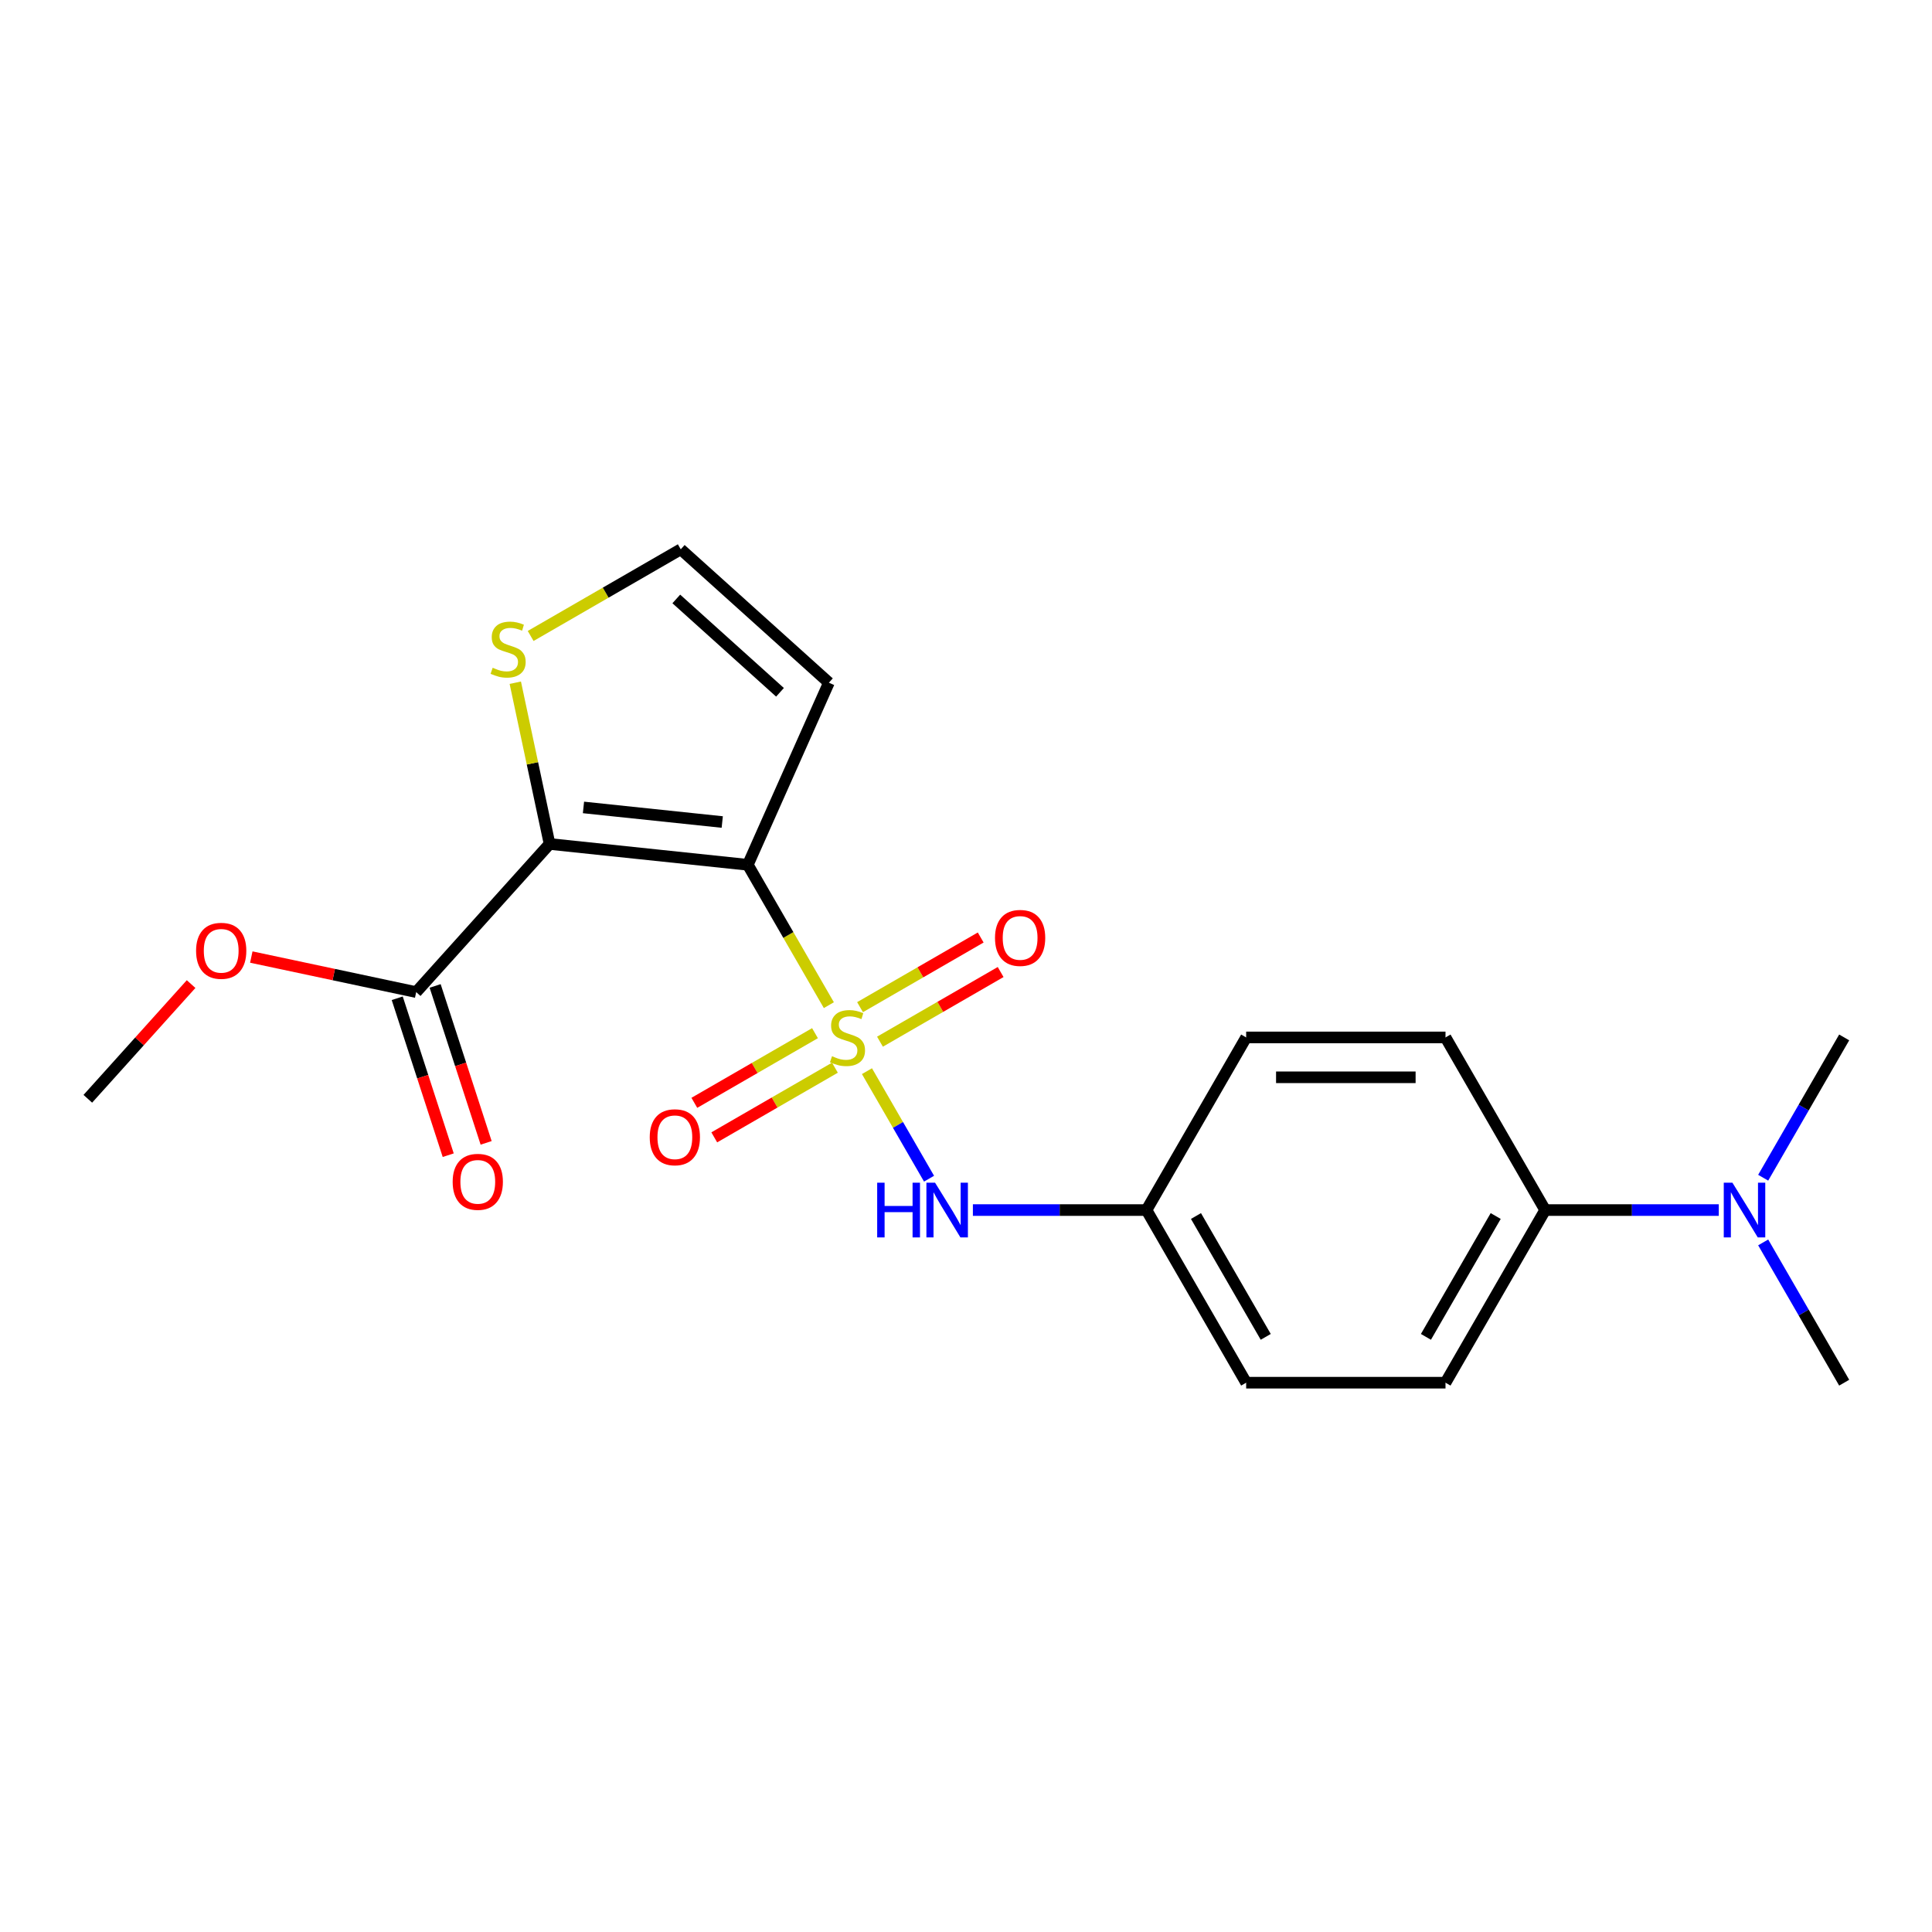 <?xml version='1.0' encoding='iso-8859-1'?>
<svg version='1.1' baseProfile='full'
              xmlns='http://www.w3.org/2000/svg'
                      xmlns:rdkit='http://www.rdkit.org/xml'
                      xmlns:xlink='http://www.w3.org/1999/xlink'
                  xml:space='preserve'
width='1000px' height='1000px' viewBox='0 0 1000 1000'>
<!-- END OF HEADER -->
<rect style='opacity:1.0;fill:#FFFFFF;stroke:none' width='1000' height='1000' x='0' y='0'> </rect>
<path class='bond-0' d='M 429.016,520.272 L 408.042,483.944' style='fill:none;fill-rule:evenodd;stroke:#CCCC00;stroke-width:6px;stroke-linecap:butt;stroke-linejoin:miter;stroke-opacity:1' />
<path class='bond-0' d='M 408.042,483.944 L 387.069,447.617' style='fill:none;fill-rule:evenodd;stroke:#000000;stroke-width:6px;stroke-linecap:butt;stroke-linejoin:miter;stroke-opacity:1' />
<path class='bond-2' d='M 448.738,554.431 L 464.805,582.26' style='fill:none;fill-rule:evenodd;stroke:#CCCC00;stroke-width:6px;stroke-linecap:butt;stroke-linejoin:miter;stroke-opacity:1' />
<path class='bond-2' d='M 464.805,582.26 L 480.873,610.09' style='fill:none;fill-rule:evenodd;stroke:#0000FF;stroke-width:6px;stroke-linecap:butt;stroke-linejoin:miter;stroke-opacity:1' />
<path class='bond-6' d='M 455.476,539.175 L 486.702,521.147' style='fill:none;fill-rule:evenodd;stroke:#CCCC00;stroke-width:6px;stroke-linecap:butt;stroke-linejoin:miter;stroke-opacity:1' />
<path class='bond-6' d='M 486.702,521.147 L 517.928,503.118' style='fill:none;fill-rule:evenodd;stroke:#FF0000;stroke-width:6px;stroke-linecap:butt;stroke-linejoin:miter;stroke-opacity:1' />
<path class='bond-6' d='M 445.158,521.304 L 476.384,503.276' style='fill:none;fill-rule:evenodd;stroke:#CCCC00;stroke-width:6px;stroke-linecap:butt;stroke-linejoin:miter;stroke-opacity:1' />
<path class='bond-6' d='M 476.384,503.276 L 507.61,485.247' style='fill:none;fill-rule:evenodd;stroke:#FF0000;stroke-width:6px;stroke-linecap:butt;stroke-linejoin:miter;stroke-opacity:1' />
<path class='bond-7' d='M 421.839,534.767 L 390.613,552.796' style='fill:none;fill-rule:evenodd;stroke:#CCCC00;stroke-width:6px;stroke-linecap:butt;stroke-linejoin:miter;stroke-opacity:1' />
<path class='bond-7' d='M 390.613,552.796 L 359.387,570.824' style='fill:none;fill-rule:evenodd;stroke:#FF0000;stroke-width:6px;stroke-linecap:butt;stroke-linejoin:miter;stroke-opacity:1' />
<path class='bond-7' d='M 432.157,552.638 L 400.931,570.667' style='fill:none;fill-rule:evenodd;stroke:#CCCC00;stroke-width:6px;stroke-linecap:butt;stroke-linejoin:miter;stroke-opacity:1' />
<path class='bond-7' d='M 400.931,570.667 L 369.705,588.695' style='fill:none;fill-rule:evenodd;stroke:#FF0000;stroke-width:6px;stroke-linecap:butt;stroke-linejoin:miter;stroke-opacity:1' />
<path class='bond-1' d='M 387.069,447.617 L 284.456,436.832' style='fill:none;fill-rule:evenodd;stroke:#000000;stroke-width:6px;stroke-linecap:butt;stroke-linejoin:miter;stroke-opacity:1' />
<path class='bond-1' d='M 373.834,425.476 L 302.005,417.927' style='fill:none;fill-rule:evenodd;stroke:#000000;stroke-width:6px;stroke-linecap:butt;stroke-linejoin:miter;stroke-opacity:1' />
<path class='bond-5' d='M 387.069,447.617 L 429.035,353.359' style='fill:none;fill-rule:evenodd;stroke:#000000;stroke-width:6px;stroke-linecap:butt;stroke-linejoin:miter;stroke-opacity:1' />
<path class='bond-3' d='M 284.456,436.832 L 215.417,513.508' style='fill:none;fill-rule:evenodd;stroke:#000000;stroke-width:6px;stroke-linecap:butt;stroke-linejoin:miter;stroke-opacity:1' />
<path class='bond-4' d='M 284.456,436.832 L 275.586,395.1' style='fill:none;fill-rule:evenodd;stroke:#000000;stroke-width:6px;stroke-linecap:butt;stroke-linejoin:miter;stroke-opacity:1' />
<path class='bond-4' d='M 275.586,395.1 L 266.715,353.368' style='fill:none;fill-rule:evenodd;stroke:#CCCC00;stroke-width:6px;stroke-linecap:butt;stroke-linejoin:miter;stroke-opacity:1' />
<path class='bond-12' d='M 503.566,626.326 L 548.495,626.326' style='fill:none;fill-rule:evenodd;stroke:#0000FF;stroke-width:6px;stroke-linecap:butt;stroke-linejoin:miter;stroke-opacity:1' />
<path class='bond-12' d='M 548.495,626.326 L 593.424,626.326' style='fill:none;fill-rule:evenodd;stroke:#000000;stroke-width:6px;stroke-linecap:butt;stroke-linejoin:miter;stroke-opacity:1' />
<path class='bond-11' d='M 205.604,516.696 L 218.8,557.31' style='fill:none;fill-rule:evenodd;stroke:#000000;stroke-width:6px;stroke-linecap:butt;stroke-linejoin:miter;stroke-opacity:1' />
<path class='bond-11' d='M 218.8,557.31 L 231.997,597.924' style='fill:none;fill-rule:evenodd;stroke:#FF0000;stroke-width:6px;stroke-linecap:butt;stroke-linejoin:miter;stroke-opacity:1' />
<path class='bond-11' d='M 225.23,510.319 L 238.426,550.933' style='fill:none;fill-rule:evenodd;stroke:#000000;stroke-width:6px;stroke-linecap:butt;stroke-linejoin:miter;stroke-opacity:1' />
<path class='bond-11' d='M 238.426,550.933 L 251.622,591.548' style='fill:none;fill-rule:evenodd;stroke:#FF0000;stroke-width:6px;stroke-linecap:butt;stroke-linejoin:miter;stroke-opacity:1' />
<path class='bond-15' d='M 215.417,513.508 L 172.745,504.437' style='fill:none;fill-rule:evenodd;stroke:#000000;stroke-width:6px;stroke-linecap:butt;stroke-linejoin:miter;stroke-opacity:1' />
<path class='bond-15' d='M 172.745,504.437 L 130.073,495.367' style='fill:none;fill-rule:evenodd;stroke:#FF0000;stroke-width:6px;stroke-linecap:butt;stroke-linejoin:miter;stroke-opacity:1' />
<path class='bond-21' d='M 274.664,329.177 L 313.511,306.749' style='fill:none;fill-rule:evenodd;stroke:#CCCC00;stroke-width:6px;stroke-linecap:butt;stroke-linejoin:miter;stroke-opacity:1' />
<path class='bond-21' d='M 313.511,306.749 L 352.359,284.32' style='fill:none;fill-rule:evenodd;stroke:#000000;stroke-width:6px;stroke-linecap:butt;stroke-linejoin:miter;stroke-opacity:1' />
<path class='bond-8' d='M 429.035,353.359 L 352.359,284.32' style='fill:none;fill-rule:evenodd;stroke:#000000;stroke-width:6px;stroke-linecap:butt;stroke-linejoin:miter;stroke-opacity:1' />
<path class='bond-8' d='M 403.725,358.339 L 350.052,310.011' style='fill:none;fill-rule:evenodd;stroke:#000000;stroke-width:6px;stroke-linecap:butt;stroke-linejoin:miter;stroke-opacity:1' />
<path class='bond-9' d='M 799.779,626.326 L 748.19,715.68' style='fill:none;fill-rule:evenodd;stroke:#000000;stroke-width:6px;stroke-linecap:butt;stroke-linejoin:miter;stroke-opacity:1' />
<path class='bond-9' d='M 774.17,629.411 L 738.058,691.959' style='fill:none;fill-rule:evenodd;stroke:#000000;stroke-width:6px;stroke-linecap:butt;stroke-linejoin:miter;stroke-opacity:1' />
<path class='bond-10' d='M 799.779,626.326 L 844.708,626.326' style='fill:none;fill-rule:evenodd;stroke:#000000;stroke-width:6px;stroke-linecap:butt;stroke-linejoin:miter;stroke-opacity:1' />
<path class='bond-10' d='M 844.708,626.326 L 889.637,626.326' style='fill:none;fill-rule:evenodd;stroke:#0000FF;stroke-width:6px;stroke-linecap:butt;stroke-linejoin:miter;stroke-opacity:1' />
<path class='bond-22' d='M 799.779,626.326 L 748.19,536.971' style='fill:none;fill-rule:evenodd;stroke:#000000;stroke-width:6px;stroke-linecap:butt;stroke-linejoin:miter;stroke-opacity:1' />
<path class='bond-18' d='M 912.621,643.065 L 933.583,679.373' style='fill:none;fill-rule:evenodd;stroke:#0000FF;stroke-width:6px;stroke-linecap:butt;stroke-linejoin:miter;stroke-opacity:1' />
<path class='bond-18' d='M 933.583,679.373 L 954.545,715.68' style='fill:none;fill-rule:evenodd;stroke:#000000;stroke-width:6px;stroke-linecap:butt;stroke-linejoin:miter;stroke-opacity:1' />
<path class='bond-19' d='M 912.621,609.586 L 933.583,573.279' style='fill:none;fill-rule:evenodd;stroke:#0000FF;stroke-width:6px;stroke-linecap:butt;stroke-linejoin:miter;stroke-opacity:1' />
<path class='bond-19' d='M 933.583,573.279 L 954.545,536.971' style='fill:none;fill-rule:evenodd;stroke:#000000;stroke-width:6px;stroke-linecap:butt;stroke-linejoin:miter;stroke-opacity:1' />
<path class='bond-16' d='M 593.424,626.326 L 645.013,536.971' style='fill:none;fill-rule:evenodd;stroke:#000000;stroke-width:6px;stroke-linecap:butt;stroke-linejoin:miter;stroke-opacity:1' />
<path class='bond-17' d='M 593.424,626.326 L 645.013,715.68' style='fill:none;fill-rule:evenodd;stroke:#000000;stroke-width:6px;stroke-linecap:butt;stroke-linejoin:miter;stroke-opacity:1' />
<path class='bond-17' d='M 619.033,629.411 L 655.145,691.959' style='fill:none;fill-rule:evenodd;stroke:#000000;stroke-width:6px;stroke-linecap:butt;stroke-linejoin:miter;stroke-opacity:1' />
<path class='bond-13' d='M 748.19,536.971 L 645.013,536.971' style='fill:none;fill-rule:evenodd;stroke:#000000;stroke-width:6px;stroke-linecap:butt;stroke-linejoin:miter;stroke-opacity:1' />
<path class='bond-13' d='M 732.714,557.607 L 660.489,557.607' style='fill:none;fill-rule:evenodd;stroke:#000000;stroke-width:6px;stroke-linecap:butt;stroke-linejoin:miter;stroke-opacity:1' />
<path class='bond-14' d='M 748.19,715.68 L 645.013,715.68' style='fill:none;fill-rule:evenodd;stroke:#000000;stroke-width:6px;stroke-linecap:butt;stroke-linejoin:miter;stroke-opacity:1' />
<path class='bond-20' d='M 98.914,509.359 L 72.184,539.045' style='fill:none;fill-rule:evenodd;stroke:#FF0000;stroke-width:6px;stroke-linecap:butt;stroke-linejoin:miter;stroke-opacity:1' />
<path class='bond-20' d='M 72.184,539.045 L 45.455,568.732' style='fill:none;fill-rule:evenodd;stroke:#000000;stroke-width:6px;stroke-linecap:butt;stroke-linejoin:miter;stroke-opacity:1' />
<path  class='atom-0' d='M 430.657 546.691
Q 430.977 546.811, 432.297 547.371
Q 433.617 547.931, 435.057 548.291
Q 436.537 548.611, 437.977 548.611
Q 440.657 548.611, 442.217 547.331
Q 443.777 546.011, 443.777 543.731
Q 443.777 542.171, 442.977 541.211
Q 442.217 540.251, 441.017 539.731
Q 439.817 539.211, 437.817 538.611
Q 435.297 537.851, 433.777 537.131
Q 432.297 536.411, 431.217 534.891
Q 430.177 533.371, 430.177 530.811
Q 430.177 527.251, 432.577 525.051
Q 435.017 522.851, 439.817 522.851
Q 443.097 522.851, 446.817 524.411
L 445.897 527.491
Q 442.497 526.091, 439.937 526.091
Q 437.177 526.091, 435.657 527.251
Q 434.137 528.371, 434.177 530.331
Q 434.177 531.851, 434.937 532.771
Q 435.737 533.691, 436.857 534.211
Q 438.017 534.731, 439.937 535.331
Q 442.497 536.131, 444.017 536.931
Q 445.537 537.731, 446.617 539.371
Q 447.737 540.971, 447.737 543.731
Q 447.737 547.651, 445.097 549.771
Q 442.497 551.851, 438.137 551.851
Q 435.617 551.851, 433.697 551.291
Q 431.817 550.771, 429.577 549.851
L 430.657 546.691
' fill='#CCCC00'/>
<path  class='atom-3' d='M 454.026 612.166
L 457.866 612.166
L 457.866 624.206
L 472.346 624.206
L 472.346 612.166
L 476.186 612.166
L 476.186 640.486
L 472.346 640.486
L 472.346 627.406
L 457.866 627.406
L 457.866 640.486
L 454.026 640.486
L 454.026 612.166
' fill='#0000FF'/>
<path  class='atom-3' d='M 483.986 612.166
L 493.266 627.166
Q 494.186 628.646, 495.666 631.326
Q 497.146 634.006, 497.226 634.166
L 497.226 612.166
L 500.986 612.166
L 500.986 640.486
L 497.106 640.486
L 487.146 624.086
Q 485.986 622.166, 484.746 619.966
Q 483.546 617.766, 483.186 617.086
L 483.186 640.486
L 479.506 640.486
L 479.506 612.166
L 483.986 612.166
' fill='#0000FF'/>
<path  class='atom-5' d='M 255.004 345.629
Q 255.324 345.749, 256.644 346.309
Q 257.964 346.869, 259.404 347.229
Q 260.884 347.549, 262.324 347.549
Q 265.004 347.549, 266.564 346.269
Q 268.124 344.949, 268.124 342.669
Q 268.124 341.109, 267.324 340.149
Q 266.564 339.189, 265.364 338.669
Q 264.164 338.149, 262.164 337.549
Q 259.644 336.789, 258.124 336.069
Q 256.644 335.349, 255.564 333.829
Q 254.524 332.309, 254.524 329.749
Q 254.524 326.189, 256.924 323.989
Q 259.364 321.789, 264.164 321.789
Q 267.444 321.789, 271.164 323.349
L 270.244 326.429
Q 266.844 325.029, 264.284 325.029
Q 261.524 325.029, 260.004 326.189
Q 258.484 327.309, 258.524 329.269
Q 258.524 330.789, 259.284 331.709
Q 260.084 332.629, 261.204 333.149
Q 262.364 333.669, 264.284 334.269
Q 266.844 335.069, 268.364 335.869
Q 269.884 336.669, 270.964 338.309
Q 272.084 339.909, 272.084 342.669
Q 272.084 346.589, 269.444 348.709
Q 266.844 350.789, 262.484 350.789
Q 259.964 350.789, 258.044 350.229
Q 256.164 349.709, 253.924 348.789
L 255.004 345.629
' fill='#CCCC00'/>
<path  class='atom-7' d='M 515.012 485.462
Q 515.012 478.662, 518.372 474.862
Q 521.732 471.062, 528.012 471.062
Q 534.292 471.062, 537.652 474.862
Q 541.012 478.662, 541.012 485.462
Q 541.012 492.342, 537.612 496.262
Q 534.212 500.142, 528.012 500.142
Q 521.772 500.142, 518.372 496.262
Q 515.012 492.382, 515.012 485.462
M 528.012 496.942
Q 532.332 496.942, 534.652 494.062
Q 537.012 491.142, 537.012 485.462
Q 537.012 479.902, 534.652 477.102
Q 532.332 474.262, 528.012 474.262
Q 523.692 474.262, 521.332 477.062
Q 519.012 479.862, 519.012 485.462
Q 519.012 491.182, 521.332 494.062
Q 523.692 496.942, 528.012 496.942
' fill='#FF0000'/>
<path  class='atom-8' d='M 336.303 588.64
Q 336.303 581.84, 339.663 578.04
Q 343.023 574.24, 349.303 574.24
Q 355.583 574.24, 358.943 578.04
Q 362.303 581.84, 362.303 588.64
Q 362.303 595.52, 358.903 599.44
Q 355.503 603.32, 349.303 603.32
Q 343.063 603.32, 339.663 599.44
Q 336.303 595.56, 336.303 588.64
M 349.303 600.12
Q 353.623 600.12, 355.943 597.24
Q 358.303 594.32, 358.303 588.64
Q 358.303 583.08, 355.943 580.28
Q 353.623 577.44, 349.303 577.44
Q 344.983 577.44, 342.623 580.24
Q 340.303 583.04, 340.303 588.64
Q 340.303 594.36, 342.623 597.24
Q 344.983 600.12, 349.303 600.12
' fill='#FF0000'/>
<path  class='atom-11' d='M 896.697 612.166
L 905.977 627.166
Q 906.897 628.646, 908.377 631.326
Q 909.857 634.006, 909.937 634.166
L 909.937 612.166
L 913.697 612.166
L 913.697 640.486
L 909.817 640.486
L 899.857 624.086
Q 898.697 622.166, 897.457 619.966
Q 896.257 617.766, 895.897 617.086
L 895.897 640.486
L 892.217 640.486
L 892.217 612.166
L 896.697 612.166
' fill='#0000FF'/>
<path  class='atom-12' d='M 234.3 611.715
Q 234.3 604.915, 237.66 601.115
Q 241.02 597.315, 247.3 597.315
Q 253.58 597.315, 256.94 601.115
Q 260.3 604.915, 260.3 611.715
Q 260.3 618.595, 256.9 622.515
Q 253.5 626.395, 247.3 626.395
Q 241.06 626.395, 237.66 622.515
Q 234.3 618.635, 234.3 611.715
M 247.3 623.195
Q 251.62 623.195, 253.94 620.315
Q 256.3 617.395, 256.3 611.715
Q 256.3 606.155, 253.94 603.355
Q 251.62 600.515, 247.3 600.515
Q 242.98 600.515, 240.62 603.315
Q 238.3 606.115, 238.3 611.715
Q 238.3 617.435, 240.62 620.315
Q 242.98 623.195, 247.3 623.195
' fill='#FF0000'/>
<path  class='atom-16' d='M 101.494 492.136
Q 101.494 485.336, 104.854 481.536
Q 108.214 477.736, 114.494 477.736
Q 120.774 477.736, 124.134 481.536
Q 127.494 485.336, 127.494 492.136
Q 127.494 499.016, 124.094 502.936
Q 120.694 506.816, 114.494 506.816
Q 108.254 506.816, 104.854 502.936
Q 101.494 499.056, 101.494 492.136
M 114.494 503.616
Q 118.814 503.616, 121.134 500.736
Q 123.494 497.816, 123.494 492.136
Q 123.494 486.576, 121.134 483.776
Q 118.814 480.936, 114.494 480.936
Q 110.174 480.936, 107.814 483.736
Q 105.494 486.536, 105.494 492.136
Q 105.494 497.856, 107.814 500.736
Q 110.174 503.616, 114.494 503.616
' fill='#FF0000'/>
</svg>

